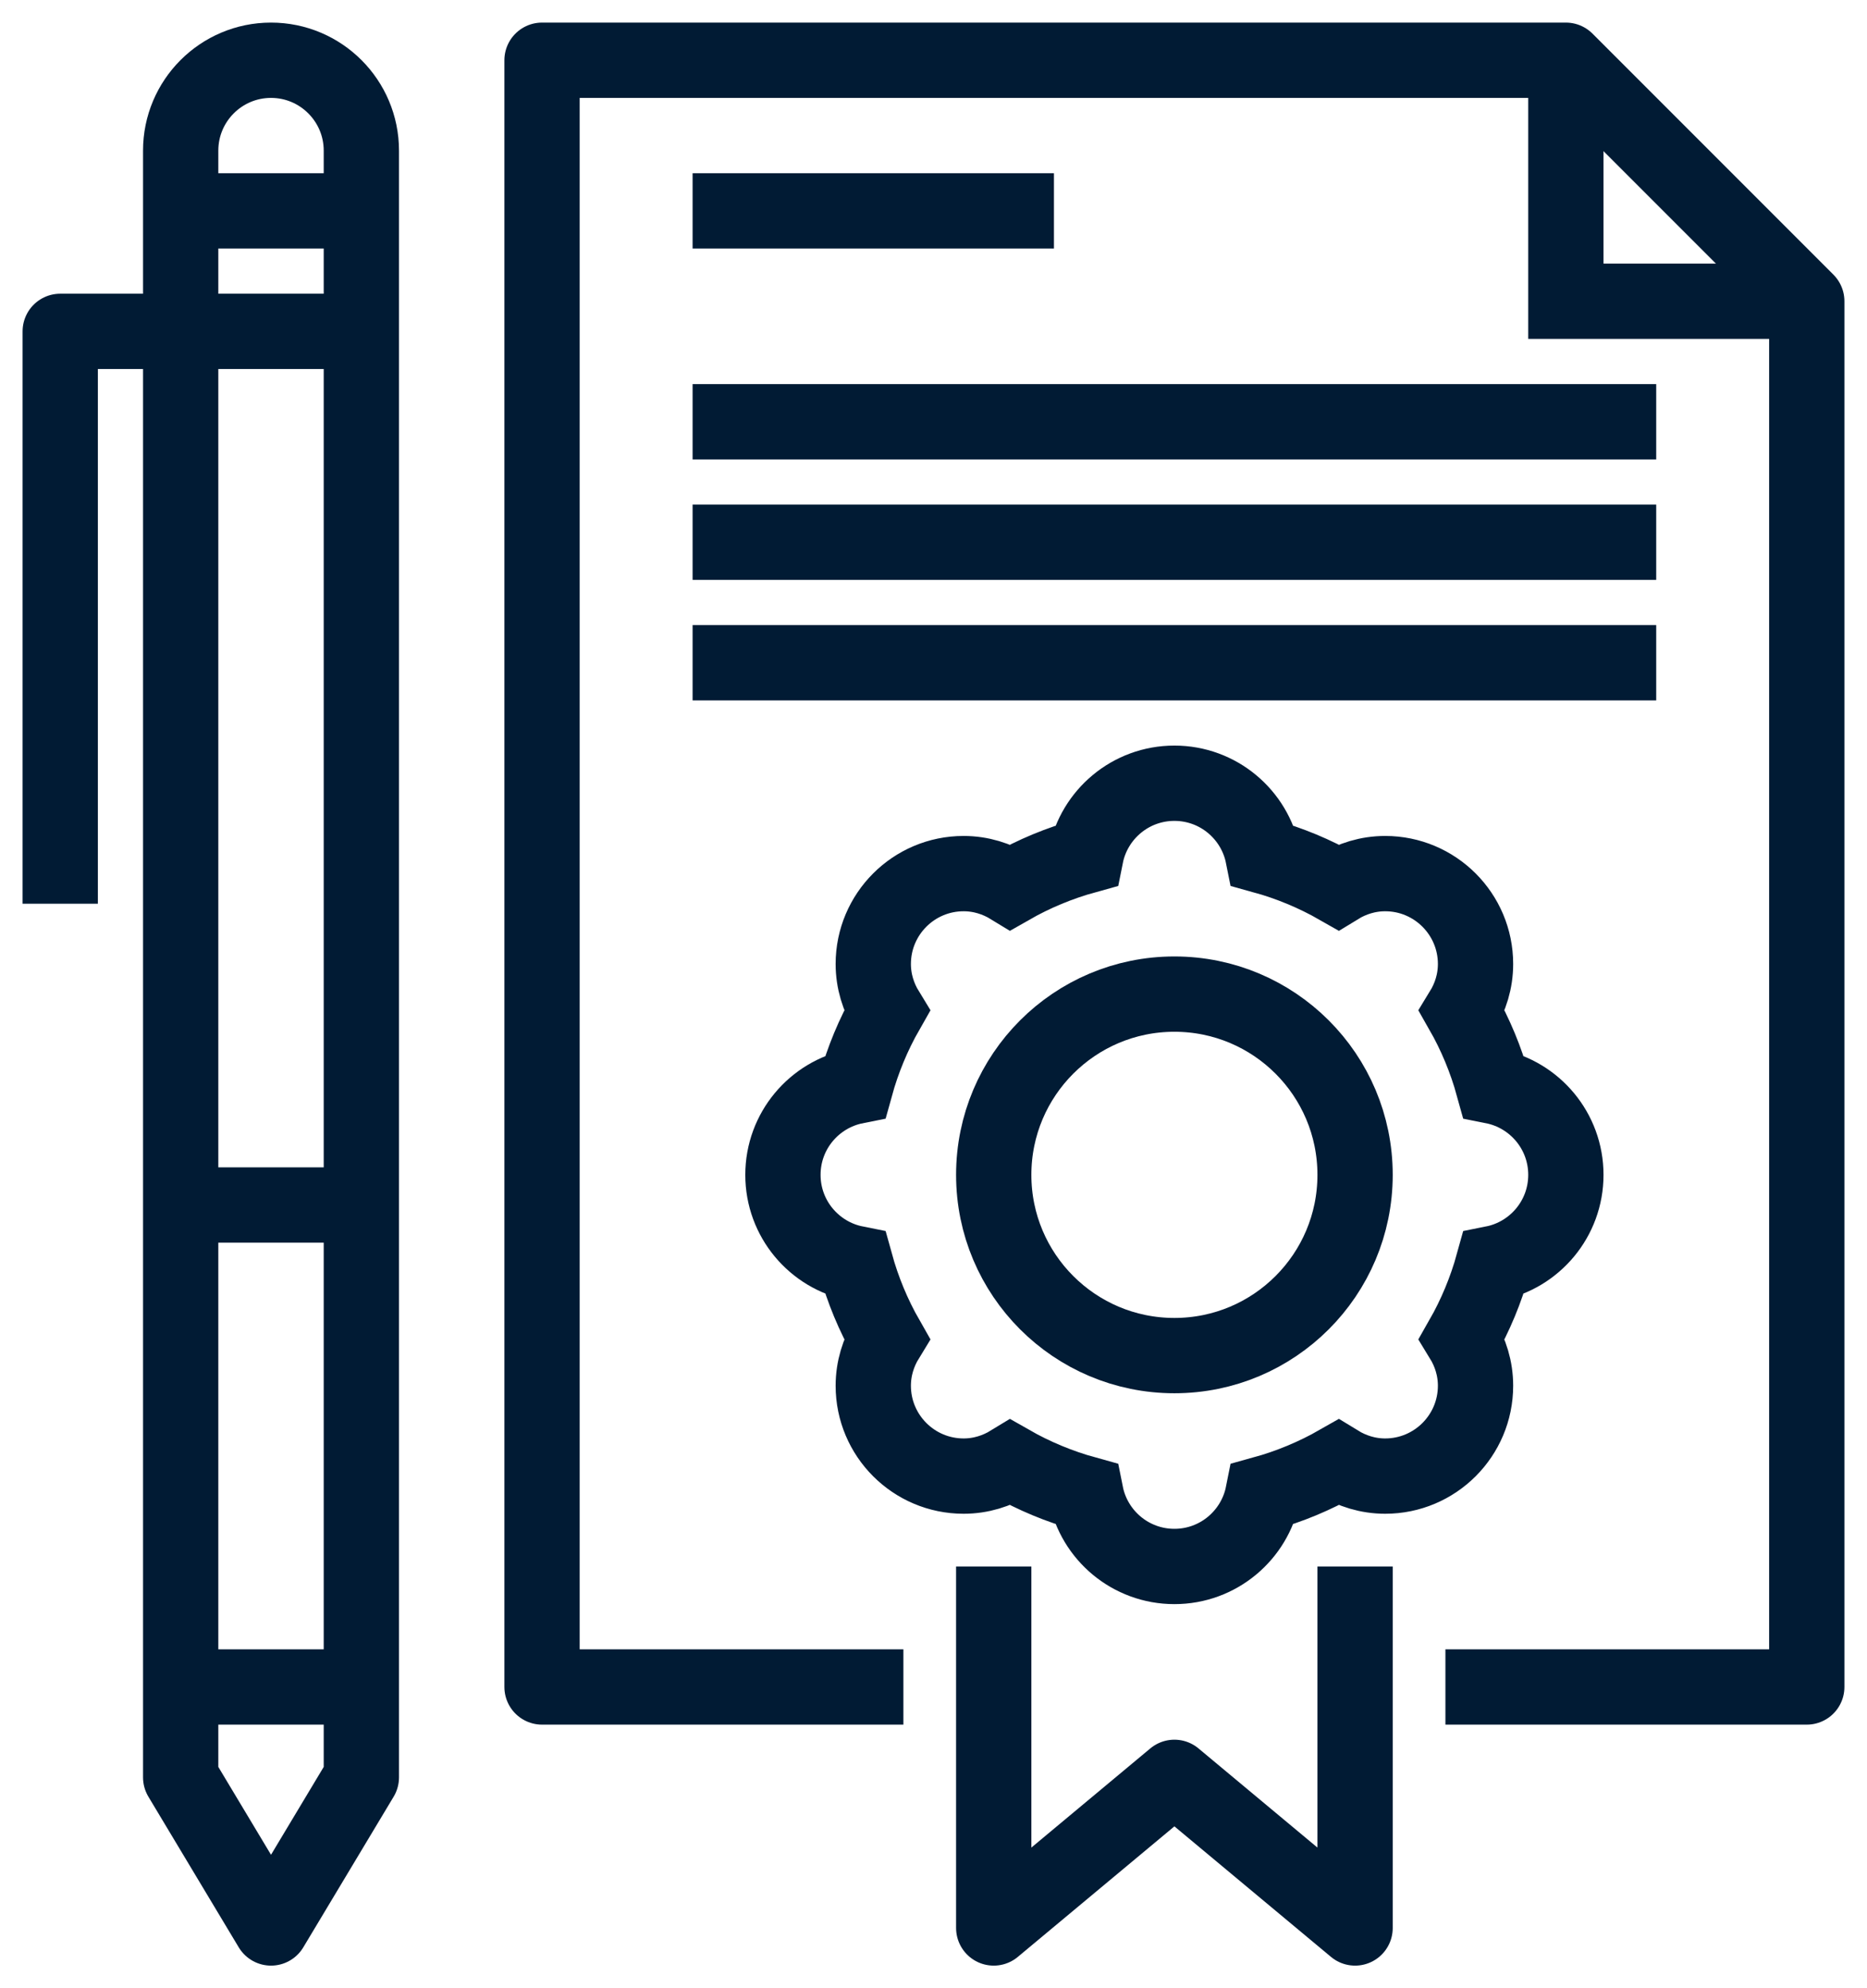 <?xml version="1.0" encoding="UTF-8"?>
<svg width="62px" height="66px" viewBox="0 0 62 66" version="1.1" xmlns="http://www.w3.org/2000/svg" xmlns:xlink="http://www.w3.org/1999/xlink">
    <!-- Generator: Sketch 52.5 (67469) - http://www.bohemiancoding.com/sketch -->
    <title>icon/legal</title>
    <desc>Created with Sketch.</desc>
    <g id="005-about-us" stroke="none" stroke-width="1" fill="none" fill-rule="evenodd">
        <g id="005-1440-about-us-vision" transform="translate(-478, -2728)" stroke="#011B34">
            <g id="values" transform="translate(181, 2269)">
                <g id="4" transform="translate(181, 461)">
                    <g id="icon/legal" transform="translate(118, 0)">
                        <g>
                            <polyline id="Path" stroke-width="2.5" points="58 8 50 8 50 0"></polyline>
                            <polyline id="Path" stroke-width="2.5" stroke-linejoin="round" points="28 54 16 54 16 0 50 0 58 8 58 54 46 54"></polyline>
                            <g id="Group" transform="translate(24, 24)" stroke-width="2.5">
                                <polyline id="Path" stroke-linejoin="round" points="19 26 19 38 13 33 7 38 7 26"></polyline>
                                <path d="M26,13 C26,11.545 24.965,10.334 23.59,10.06 C23.346,9.176 22.997,8.338 22.552,7.559 C22.831,7.104 23,6.573 23,6 C23,4.344 21.656,3 20,3 C19.427,3 18.896,3.169 18.441,3.448 C17.662,3.003 16.824,2.654 15.94,2.41 C15.666,1.035 14.455,0 13,0 C11.545,0 10.334,1.035 10.06,2.41 C9.176,2.654 8.338,3.003 7.559,3.448 C7.103,3.169 6.573,3 6,3 C4.344,3 3,4.344 3,6 C3,6.573 3.169,7.104 3.448,7.559 C3.003,8.338 2.654,9.176 2.41,10.06 C1.035,10.334 0,11.545 0,13 C0,14.455 1.035,15.666 2.41,15.94 C2.654,16.824 3.003,17.662 3.448,18.441 C3.169,18.896 3,19.427 3,20 C3,21.656 4.344,23 6,23 C6.573,23 7.103,22.831 7.559,22.552 C8.338,22.997 9.176,23.346 10.06,23.59 C10.334,24.965 11.545,26 13,26 C14.455,26 15.666,24.965 15.94,23.59 C16.824,23.346 17.662,22.997 18.441,22.552 C18.896,22.831 19.427,23 20,23 C21.656,23 23,21.656 23,20 C23,19.427 22.831,18.896 22.552,18.441 C22.997,17.662 23.346,16.824 23.59,15.94 C24.965,15.666 26,14.455 26,13 Z" id="Path"></path>
                                <circle id="Oval" stroke-linejoin="round" cx="13" cy="13" r="6"></circle>
                            </g>
                            <path d="M4,54 L10,54" id="Path" stroke-width="2.5" stroke-linejoin="round"></path>
                            <path d="M4,38 L10,38" id="Path" stroke-width="2.5" stroke-linejoin="round"></path>
                            <path d="M4,5 L10,5" id="Path" stroke-width="2.5" stroke-linejoin="round"></path>
                            <path d="M10,3 C10,1.344 8.656,0 7,0 C5.344,0 4,1.344 4,3 L4,57 L7,62 L10,57 L10,3 Z" id="Path" stroke-width="2.5" stroke-linejoin="round"></path>
                            <path d="M21,5 L33,5" id="Path" stroke-width="2.5" stroke-linejoin="round"></path>
                            <path d="M21,12 L53,12" id="Path" stroke-width="2.5" stroke-linejoin="round"></path>
                            <path d="M21,16 L53,16" id="Path" stroke-width="2.5" stroke-linejoin="round"></path>
                            <path d="M21,20 L53,20" id="Path" stroke-width="2.5" stroke-linejoin="round"></path>
                            <polyline id="Path" stroke-width="2.5" stroke-linejoin="round" points="0 28 0 9 10 9"></polyline>
                        </g>
                    </g>
                </g>
            </g>
        </g>
    </g>
</svg>
